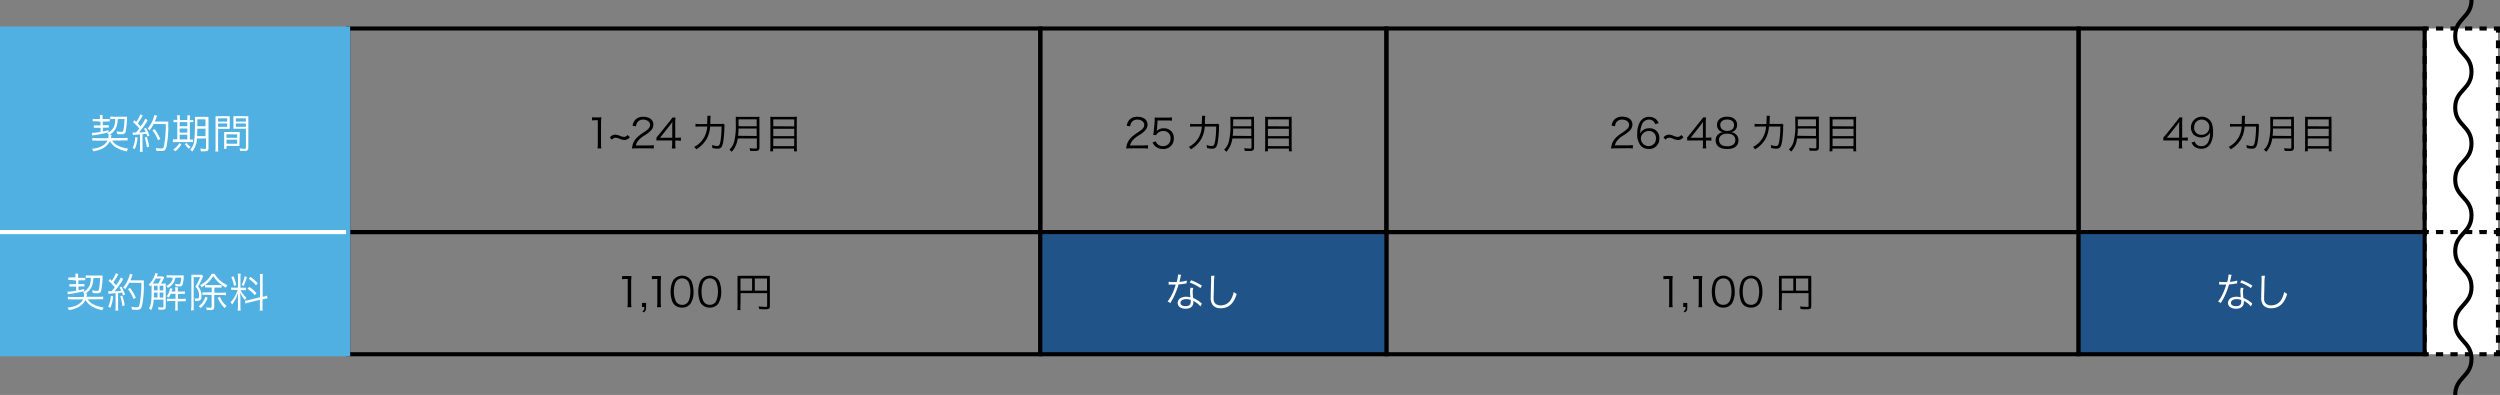 <svg xmlns="http://www.w3.org/2000/svg" viewBox="0 0 614 97"><rect x="0" y="0" width="614" height="97" fill="#808080" stroke="none"/><defs><style>.cls-1{fill:#fff;}.cls-2,.cls-3,.cls-4,.cls-5{fill:none;}.cls-2,.cls-3,.cls-4,.cls-5,.cls-6{stroke:#000;}.cls-2,.cls-3,.cls-4,.cls-5,.cls-6,.cls-7{stroke-miterlimit:10;}.cls-3{stroke-dasharray:1.78 1.78;}.cls-4{stroke-dasharray:1.92 1.92;}.cls-5{stroke-dasharray:1.87 1.87;}.cls-6{fill:#205388;}.cls-7{fill:#50b0e2;stroke:#50b0e2;}</style></defs><g id="レイヤー_2" data-name="レイヤー 2"><g id="レイヤー_1-2" data-name="レイヤー 1"><rect class="cls-1" x="595.5" y="7" width="18" height="50"/><polyline class="cls-2" points="613.5 56 613.5 57 612.5 57"/><line class="cls-3" x1="610.72" y1="57" x2="597.39" y2="57"/><polyline class="cls-2" points="596.5 57 595.5 57 595.5 56"/><line class="cls-4" x1="595.5" y1="54.08" x2="595.5" y2="8.96"/><polyline class="cls-2" points="595.5 8 595.5 7 596.5 7"/><line class="cls-3" x1="598.28" y1="7" x2="611.61" y2="7"/><polyline class="cls-2" points="612.5 7 613.5 7 613.5 8"/><line class="cls-4" x1="613.5" y1="9.92" x2="613.5" y2="55.04"/><rect class="cls-1" x="595.5" y="57" width="18" height="30"/><polyline class="cls-2" points="613.5 86 613.5 87 612.5 87"/><line class="cls-3" x1="610.72" y1="87" x2="597.39" y2="87"/><polyline class="cls-2" points="596.5 87 595.5 87 595.5 86"/><line class="cls-5" x1="595.5" y1="84.13" x2="595.5" y2="58.93"/><polyline class="cls-2" points="595.5 58 595.5 57 596.5 57"/><line class="cls-3" x1="598.28" y1="57" x2="611.61" y2="57"/><polyline class="cls-2" points="612.5 57 613.5 57 613.5 58"/><line class="cls-5" x1="613.5" y1="59.87" x2="613.5" y2="85.07"/><rect class="cls-2" x="85.5" y="7" width="170" height="50"/><rect class="cls-2" x="255.5" y="7" width="85" height="50"/><rect class="cls-2" x="340.5" y="7" width="170" height="50"/><rect class="cls-2" x="510.5" y="7" width="85" height="50"/><rect class="cls-2" x="85.5" y="57" width="170" height="30"/><rect class="cls-2" x="340.5" y="57" width="170" height="30"/><rect class="cls-6" x="510.5" y="57" width="85" height="30"/><path d="M145.41,28.79a4.84,4.84,0,0,0,.83.05h.63a5.69,5.69,0,0,0,.83-.05,16.41,16.41,0,0,0-.09,1.66v4.86a6.38,6.38,0,0,0,.08,1.13h-.95a6.31,6.31,0,0,0,.08-1.13V29.52h-.54a6,6,0,0,0-.87.06Z"/><path d="M154.69,33.68a1.75,1.75,0,0,1-.66.55,1.56,1.56,0,0,1-.65.16,3.56,3.56,0,0,1-1.2-.3,2.71,2.71,0,0,0-1-.26,1.08,1.08,0,0,0-.88.48l-.51-.54a1.65,1.65,0,0,1,1.37-.7,3.62,3.62,0,0,1,1.15.31,2.59,2.59,0,0,0,.93.24,1.07,1.07,0,0,0,.9-.48Z"/><path d="M156.32,36.44a7.16,7.16,0,0,0-1.1.05,4.59,4.59,0,0,1,.29-1.32,4.39,4.39,0,0,1,1.3-1.72,13.58,13.58,0,0,1,1.53-1.1c1-.67,1.32-1.11,1.32-1.72S159,29.38,158,29.38a1.65,1.65,0,0,0-1.45.65,2,2,0,0,0-.35,1l-.84-.14a2.72,2.72,0,0,1,.63-1.44,2.56,2.56,0,0,1,2-.77c1.51,0,2.48.76,2.48,1.94a2.09,2.09,0,0,1-.59,1.42,7.88,7.88,0,0,1-1.7,1.29,5.45,5.45,0,0,0-1.44,1.23,2.8,2.8,0,0,0-.57,1.16h3.19a8.49,8.49,0,0,0,1.21-.07v.84a10.93,10.93,0,0,0-1.22-.06Z"/><path d="M161.22,33.79l.65-.77,2.53-3.16a11.28,11.28,0,0,0,.75-1h.75a16.59,16.59,0,0,0-.06,1.69v3.28h.38a6.5,6.5,0,0,0,1-.07v.83a6.72,6.72,0,0,0-1-.07h-.37v.86a5.73,5.73,0,0,0,.08,1.08H165a5.8,5.8,0,0,0,.08-1.08V34.5h-2.68c-.56,0-.86,0-1.19,0Zm3.88-2.51a12.16,12.16,0,0,1,.06-1.36c-.21.3-.46.63-.75,1l-2.3,2.9h3Z"/><path d="M173.67,30.46c0-.51.06-1.06.06-1.5a2.68,2.68,0,0,0,0-.52l.81,0a8.35,8.35,0,0,0-.08,1.29c0,.31,0,.43,0,.71h2.5a1.6,1.6,0,0,0,.66-.07l.37.32a1.5,1.5,0,0,0-.08.6,27.28,27.28,0,0,1-.28,3.5c-.25,1.37-.55,1.73-1.45,1.73a5.69,5.69,0,0,1-1.24-.17v-.12a1.64,1.64,0,0,0-.11-.63,4.22,4.22,0,0,0,1.29.26c.49,0,.65-.24.84-1.23a22,22,0,0,0,.25-3.55h-2.8a7.54,7.54,0,0,1-.8,2.95,7.22,7.22,0,0,1-2.62,2.65,2.07,2.07,0,0,0-.51-.59,5.85,5.85,0,0,0,2.6-2.63,6.51,6.51,0,0,0,.62-2.38h-1.82a6,6,0,0,0-1.06.05V30.4a5.51,5.51,0,0,0,1.08.07Z"/><path d="M181.2,34a6.88,6.88,0,0,1-.41,1.55,5.38,5.38,0,0,1-1.1,1.74,2.3,2.3,0,0,0-.55-.53,4.2,4.2,0,0,0,1.18-2,16,16,0,0,0,.39-4.4c0-.92,0-1.32,0-1.7a8.5,8.5,0,0,0,1.05.05h3.76a8,8,0,0,0,1-.05,8.75,8.75,0,0,0,0,1v6.58a.76.76,0,0,1-.28.7,1.44,1.44,0,0,1-.8.13c-.33,0-.75,0-1.2,0a2.8,2.8,0,0,0-.16-.68,10,10,0,0,0,1.43.1c.29,0,.37-.06.37-.31V34Zm4.64-.6V31.57h-4.46c0,.55,0,.93-.11,1.78Zm0-2.38V29.31h-4.45V31Z"/><path d="M194.74,28.7a7.32,7.32,0,0,0,1-.05,6.37,6.37,0,0,0-.05.92V36.1a7.49,7.49,0,0,0,.06,1.06h-.73V36.5h-5.14v.66h-.73a7.07,7.07,0,0,0,.06-1v-6.5a7.07,7.07,0,0,0-.05-1,8.16,8.16,0,0,0,1.07.05Zm.32,2.34V29.32h-5.14V31Zm-5.14,2.39h5.14V31.64h-5.14Zm0,2.46h5.14V34h-5.14Z"/><path d="M277.69,36.44a7.16,7.16,0,0,0-1.1.05,4.59,4.59,0,0,1,.29-1.32,4.39,4.39,0,0,1,1.3-1.72,13.58,13.58,0,0,1,1.53-1.1c1-.67,1.32-1.11,1.32-1.72s-.64-1.25-1.66-1.25a1.65,1.65,0,0,0-1.45.65,2,2,0,0,0-.35,1l-.84-.14a2.72,2.72,0,0,1,.63-1.44,2.56,2.56,0,0,1,2-.77c1.51,0,2.48.76,2.48,1.94a2.09,2.09,0,0,1-.59,1.42,7.88,7.88,0,0,1-1.7,1.29,5.45,5.45,0,0,0-1.44,1.23,2.8,2.8,0,0,0-.57,1.16h3.19a8.73,8.73,0,0,0,1.22-.07v.84a11.25,11.25,0,0,0-1.23-.06Z"/><path d="M284.16,31.74a2.88,2.88,0,0,1-.08.45,2.39,2.39,0,0,1,1.74-.69,2.51,2.51,0,0,1,1.8.68,2.32,2.32,0,0,1,.67,1.76,2.49,2.49,0,0,1-2.7,2.64,2.68,2.68,0,0,1-1.9-.68,3.11,3.11,0,0,1-.63-.94l.82-.24a1.51,1.51,0,0,0,.31.58,1.86,1.86,0,0,0,1.42.59A1.78,1.78,0,0,0,287.48,34a1.68,1.68,0,0,0-1.75-1.82,2.08,2.08,0,0,0-1.31.42,1.33,1.33,0,0,0-.45.6l-.75-.07a8,8,0,0,0,.15-1l.22-2.26c0-.29,0-.41,0-.6a4,4,0,0,0,0-.43,6.65,6.65,0,0,0,1,.05h2.06a6.57,6.57,0,0,0,1.17-.08v.85a6.94,6.94,0,0,0-1.17-.08h-2.35Z"/><path d="M295.15,30.46c0-.51.06-1.06.06-1.5a2.68,2.68,0,0,0,0-.52l.81,0a8.35,8.35,0,0,0-.08,1.29c0,.31,0,.43,0,.71h2.5a1.6,1.6,0,0,0,.66-.07l.37.32a1.5,1.5,0,0,0-.08.6,27.28,27.28,0,0,1-.28,3.5c-.25,1.37-.55,1.73-1.45,1.73a5.69,5.69,0,0,1-1.24-.17v-.12a1.64,1.64,0,0,0-.11-.63,4.22,4.22,0,0,0,1.29.26c.49,0,.65-.24.84-1.23a22,22,0,0,0,.25-3.55h-2.8a7.54,7.54,0,0,1-.8,2.95,7.22,7.22,0,0,1-2.62,2.65,2,2,0,0,0-.5-.59,5.88,5.88,0,0,0,2.59-2.63,6.51,6.51,0,0,0,.62-2.38h-1.82a6,6,0,0,0-1.06.05V30.4a5.34,5.34,0,0,0,1.07.07Z"/><path d="M302.68,34a6.88,6.88,0,0,1-.41,1.55,5.52,5.52,0,0,1-1.09,1.74,2.3,2.3,0,0,0-.55-.53,4.18,4.18,0,0,0,1.17-2,16,16,0,0,0,.39-4.4c0-.92,0-1.32,0-1.7a8.5,8.5,0,0,0,1.05.05H307a8,8,0,0,0,1-.05,8.75,8.75,0,0,0,0,1v6.58a.76.76,0,0,1-.28.7,1.44,1.44,0,0,1-.8.13c-.33,0-.75,0-1.2,0a2.8,2.8,0,0,0-.16-.68,10,10,0,0,0,1.43.1c.29,0,.37-.06.37-.31V34Zm4.64-.6V31.57h-4.46c0,.55,0,.93-.11,1.78Zm0-2.38V29.31h-4.45V31Z"/><path d="M316.23,28.7a7.32,7.32,0,0,0,1-.05,6.37,6.37,0,0,0,0,.92V36.1a7.49,7.49,0,0,0,.06,1.06h-.73V36.5H311.4v.66h-.73a7.07,7.07,0,0,0,.06-1v-6.5a7.07,7.07,0,0,0-.05-1,8.16,8.16,0,0,0,1.07.05Zm.32,2.34V29.32H311.4V31Zm-5.15,2.39h5.15V31.64H311.4Zm0,2.46h5.15V34H311.4Z"/><path d="M152.81,67.79a4.84,4.84,0,0,0,.83,0h.63a5.69,5.69,0,0,0,.83,0,16.41,16.41,0,0,0-.09,1.66v4.86a6.38,6.38,0,0,0,.08,1.13h-1a6.31,6.31,0,0,0,.08-1.13V68.52h-.54a6,6,0,0,0-.87.06Z"/><path d="M158.68,75.44c0,.74-.12,1-.63,1.29l-.27-.33c.41-.19.48-.34.48-1h-.58v-1h1Z"/><path d="M160.08,67.79a4.84,4.84,0,0,0,.83,0h.63a5.69,5.69,0,0,0,.83,0,16.41,16.41,0,0,0-.09,1.66v4.86a6.38,6.38,0,0,0,.08,1.13h-1a6.31,6.31,0,0,0,.08-1.13V68.52H161a6,6,0,0,0-.87.06Z"/><path d="M165.68,74.88a2.48,2.48,0,0,1-.6-.92,6.91,6.91,0,0,1-.37-2.31,6,6,0,0,1,.57-2.72,2.68,2.68,0,0,1,4.07-.52,2.52,2.52,0,0,1,.6.92,6.88,6.88,0,0,1,.38,2.32,5.21,5.21,0,0,1-.7,2.89,2.44,2.44,0,0,1-2.12,1A2.5,2.5,0,0,1,165.68,74.88Zm.58-6a2,2,0,0,0-.45.73,6.2,6.2,0,0,0-.31,2A5.53,5.53,0,0,0,166,74a1.7,1.7,0,0,0,1.55.87,1.67,1.67,0,0,0,1.23-.47,2,2,0,0,0,.47-.78,6.2,6.2,0,0,0,.31-2,5.67,5.67,0,0,0-.45-2.33,1.69,1.69,0,0,0-1.57-.91A1.63,1.63,0,0,0,166.26,68.9Z"/><path d="M172.48,74.88a2.48,2.48,0,0,1-.6-.92,6.91,6.91,0,0,1-.38-2.31,5.85,5.85,0,0,1,.58-2.72,2.68,2.68,0,0,1,4.07-.52,2.52,2.52,0,0,1,.6.92,6.88,6.88,0,0,1,.38,2.32,5.21,5.21,0,0,1-.7,2.89,2.44,2.44,0,0,1-2.12,1A2.5,2.5,0,0,1,172.48,74.88Zm.58-6a2,2,0,0,0-.45.73,6.2,6.2,0,0,0-.31,2,5.53,5.53,0,0,0,.47,2.38,1.7,1.7,0,0,0,1.55.87,1.67,1.67,0,0,0,1.23-.47,2,2,0,0,0,.47-.78,6.2,6.2,0,0,0,.31-2,5.67,5.67,0,0,0-.45-2.33,1.69,1.69,0,0,0-1.57-.91A1.63,1.63,0,0,0,173.06,68.9Z"/><path d="M181.86,75.09a5.89,5.89,0,0,0,0,1.06h-.78a7.11,7.11,0,0,0,.06-1.09V68.63a7.52,7.52,0,0,0,0-.89,7.64,7.64,0,0,0,.92,0h6.1a7.23,7.23,0,0,0,.92,0,7.75,7.75,0,0,0,0,.92v6.56c0,.6-.22.74-1.19.74-.4,0-1,0-1.43-.06a2.47,2.47,0,0,0-.16-.65,14.55,14.55,0,0,0,1.58.12c.44,0,.53,0,.53-.23V72h-6.52Zm2.85-6.7h-2.85v3h2.85Zm3.67,3v-3h-3v3Z"/><path d="M408.53,67.79a4.84,4.84,0,0,0,.83,0H410a5.69,5.69,0,0,0,.83,0,16.41,16.41,0,0,0-.09,1.66v4.86a6.38,6.38,0,0,0,.08,1.13h-.95a6.31,6.31,0,0,0,.08-1.13V68.52h-.54a6,6,0,0,0-.87.06Z"/><path d="M414.4,75.44c0,.74-.12,1-.63,1.29l-.27-.33c.41-.19.48-.34.48-1h-.58v-1h1Z"/><path d="M415.8,67.79a4.84,4.84,0,0,0,.83,0h.63a5.69,5.69,0,0,0,.83,0,16.41,16.41,0,0,0-.09,1.66v4.86a6.38,6.38,0,0,0,.08,1.13h-.95a6.31,6.31,0,0,0,.08-1.13V68.52h-.54a6,6,0,0,0-.87.06Z"/><path d="M421.4,74.88a2.48,2.48,0,0,1-.6-.92,6.91,6.91,0,0,1-.38-2.31,6,6,0,0,1,.58-2.72,2.68,2.68,0,0,1,4.07-.52,2.52,2.52,0,0,1,.6.92,6.88,6.88,0,0,1,.38,2.32,5.21,5.21,0,0,1-.7,2.89,2.44,2.44,0,0,1-2.12,1A2.5,2.5,0,0,1,421.4,74.88Zm.58-6a2,2,0,0,0-.45.73,6.2,6.2,0,0,0-.31,2,5.53,5.53,0,0,0,.47,2.38,1.7,1.7,0,0,0,1.55.87,1.67,1.67,0,0,0,1.23-.47,2,2,0,0,0,.47-.78,6.2,6.2,0,0,0,.31-2,5.67,5.67,0,0,0-.45-2.33,1.69,1.69,0,0,0-1.57-.91A1.63,1.63,0,0,0,422,68.9Z"/><path d="M428.2,74.88a2.48,2.48,0,0,1-.6-.92,6.91,6.91,0,0,1-.38-2.31,5.85,5.85,0,0,1,.58-2.72,2.68,2.68,0,0,1,4.07-.52,2.52,2.52,0,0,1,.6.92,6.88,6.88,0,0,1,.38,2.32,5.21,5.21,0,0,1-.7,2.89,2.44,2.44,0,0,1-2.12,1A2.5,2.5,0,0,1,428.2,74.88Zm.58-6a2,2,0,0,0-.45.73,6.2,6.2,0,0,0-.31,2,5.53,5.53,0,0,0,.47,2.38,1.7,1.7,0,0,0,1.55.87,1.67,1.67,0,0,0,1.23-.47,2,2,0,0,0,.47-.78,6.2,6.2,0,0,0,.31-2,5.67,5.67,0,0,0-.45-2.33,1.69,1.69,0,0,0-1.57-.91A1.63,1.63,0,0,0,428.78,68.9Z"/><path d="M437.58,75.09a5.89,5.89,0,0,0,.05,1.06h-.78a7.11,7.11,0,0,0,.06-1.09V68.63a7.52,7.52,0,0,0,0-.89,7.64,7.64,0,0,0,.92,0h6.1a7.23,7.23,0,0,0,.92,0,7.75,7.75,0,0,0,0,.92v6.56c0,.6-.22.74-1.19.74-.4,0-.95,0-1.43-.06a2.47,2.47,0,0,0-.16-.65,14.55,14.55,0,0,0,1.58.12c.44,0,.53,0,.53-.23V72h-6.52Zm2.85-6.7h-2.85v3h2.85Zm3.67,3v-3h-3v3Z"/><rect class="cls-6" x="255.5" y="57" width="85" height="30"/><path class="cls-1" d="M290.09,67.5a3.13,3.13,0,0,0-.16.64c-.07.34-.13.58-.27,1.09a8.32,8.32,0,0,0,1.79-.33l0,.69-.35.06a12.07,12.07,0,0,1-1.64.21,18.63,18.63,0,0,1-1.11,2.92c-.24.48-.33.65-.71,1.31-.09.14-.15.26-.2.34l-.68-.4a8.83,8.83,0,0,0,1-1.56,15,15,0,0,0,1-2.58l-.74,0h-1V69.2a6.32,6.32,0,0,0,1.19.08H289a10.29,10.29,0,0,0,.34-1.88Zm4.74,7.76a5.55,5.55,0,0,0-1.74-1.36,2.07,2.07,0,0,1,0,.32c0,1-.68,1.6-1.9,1.6s-1.95-.56-1.95-1.45a1.42,1.42,0,0,1,.93-1.27,2.92,2.92,0,0,1,1.18-.22,3.3,3.3,0,0,1,1,.15c-.05-.65-.07-1.12-.07-1.37a4,4,0,0,1,.1-1l.68.07a3.07,3.07,0,0,0-.13.93,11.93,11.93,0,0,0,.11,1.52A7,7,0,0,1,295,74.42a.75.75,0,0,0,.19.16Zm-3.51-1.79c-.85,0-1.39.35-1.39.9s.48.82,1.27.82,1.25-.34,1.25-1.09c0-.12,0-.43,0-.43A3,3,0,0,0,291.32,73.47Zm3.51-2.72a10.85,10.85,0,0,0-2.65-1.36l.37-.56a13.78,13.78,0,0,1,2.64,1.32Z"/><path class="cls-1" d="M298.27,67.7a15.42,15.42,0,0,0-.13,2.11c0,1.2-.07,2.56-.07,3,0,.12,0,.37,0,.6a1.57,1.57,0,0,0,.47,1.2,1.89,1.89,0,0,0,1.25.39,2.87,2.87,0,0,0,2.68-1.74A5.94,5.94,0,0,0,303,71.7a2.83,2.83,0,0,0,.72.48,6.08,6.08,0,0,1-1.11,2.27,3.5,3.5,0,0,1-2.82,1.25,2.37,2.37,0,0,1-1.88-.7,2.79,2.79,0,0,1-.55-2c0-.67,0-.92.09-4.07,0-.3,0-.49,0-.65a3.08,3.08,0,0,0,0-.53Z"/><path class="cls-1" d="M548.09,67.5a3.13,3.13,0,0,0-.16.64c-.07.34-.13.58-.27,1.09a8.32,8.32,0,0,0,1.79-.33l0,.69-.35.06a12.07,12.07,0,0,1-1.64.21,18.63,18.63,0,0,1-1.11,2.92c-.24.48-.33.65-.71,1.31-.09.14-.15.26-.2.34l-.68-.4a8.83,8.83,0,0,0,1-1.56,15,15,0,0,0,1-2.58l-.74,0h-1V69.2a6.32,6.32,0,0,0,1.19.08H547a10.29,10.29,0,0,0,.34-1.88Zm4.74,7.76a5.55,5.55,0,0,0-1.74-1.36,2.07,2.07,0,0,1,0,.32c0,1-.68,1.6-1.9,1.6s-2-.56-2-1.45a1.42,1.42,0,0,1,.93-1.27,2.92,2.92,0,0,1,1.18-.22,3.3,3.3,0,0,1,1,.15c0-.65-.07-1.12-.07-1.37a4,4,0,0,1,.1-1l.68.07a3.07,3.07,0,0,0-.13.93,11.93,11.93,0,0,0,.11,1.52,7.18,7.18,0,0,1,2,1.21.6.6,0,0,0,.18.16Zm-3.51-1.79c-.85,0-1.39.35-1.39.9s.48.82,1.27.82,1.25-.34,1.25-1.09c0-.12,0-.43,0-.43A3,3,0,0,0,549.32,73.47Zm3.51-2.72a10.85,10.85,0,0,0-2.65-1.36l.37-.56a13.78,13.78,0,0,1,2.64,1.32Z"/><path class="cls-1" d="M556.27,67.7a15.42,15.42,0,0,0-.13,2.11c0,1.2-.07,2.56-.07,3,0,.12,0,.37,0,.6a1.57,1.57,0,0,0,.47,1.2,1.89,1.89,0,0,0,1.25.39,2.87,2.87,0,0,0,2.68-1.74A5.94,5.94,0,0,0,561,71.7a2.83,2.83,0,0,0,.72.48,6.08,6.08,0,0,1-1.11,2.27,3.5,3.5,0,0,1-2.82,1.25,2.37,2.37,0,0,1-1.88-.7,2.79,2.79,0,0,1-.55-2c0-.67,0-.92.09-4.07,0-.3,0-.49,0-.65a3.07,3.07,0,0,0-.05-.53Z"/><path d="M396.77,36.44a7.16,7.16,0,0,0-1.1.05,4.59,4.59,0,0,1,.29-1.32,4.39,4.39,0,0,1,1.3-1.72,13.58,13.58,0,0,1,1.53-1.1c1-.67,1.32-1.11,1.32-1.72s-.64-1.25-1.66-1.25A1.65,1.65,0,0,0,397,30a2,2,0,0,0-.35,1l-.84-.14a2.72,2.72,0,0,1,.63-1.44,2.56,2.56,0,0,1,2-.77c1.51,0,2.48.76,2.48,1.94a2.09,2.09,0,0,1-.59,1.42,7.88,7.88,0,0,1-1.7,1.29,5.45,5.45,0,0,0-1.44,1.23,2.8,2.8,0,0,0-.57,1.16h3.19a8.73,8.73,0,0,0,1.22-.07v.84a11.25,11.25,0,0,0-1.23-.06Z"/><path d="M406.52,30.5a1.9,1.9,0,0,0-.35-.63,1.53,1.53,0,0,0-1.19-.5,1.84,1.84,0,0,0-1.73,1.24,6,6,0,0,0-.42,2.15,2.46,2.46,0,0,1,.5-.64,2.38,2.38,0,0,1,1.69-.61,2.32,2.32,0,0,1,2.51,2.5,2.44,2.44,0,0,1-2.62,2.57,2.68,2.68,0,0,1-1.8-.63,4.26,4.26,0,0,1-1-3.14,5.33,5.33,0,0,1,.76-3A2.48,2.48,0,0,1,405,28.7a2.65,2.65,0,0,1,1.52.42,2.54,2.54,0,0,1,.84,1.12Zm-1.61,1.68a2,2,0,0,0-1.37.57A1.75,1.75,0,0,0,403,34a1.89,1.89,0,0,0,3.44,1.07,2.16,2.16,0,0,0,.26-1.06A1.67,1.67,0,0,0,404.91,32.18Z"/><path d="M413.46,33.68a1.75,1.75,0,0,1-.66.55,1.56,1.56,0,0,1-.65.16,3.56,3.56,0,0,1-1.2-.3,2.71,2.71,0,0,0-1-.26,1.08,1.08,0,0,0-.88.48l-.51-.54a1.65,1.65,0,0,1,1.37-.7,3.62,3.62,0,0,1,1.15.31,2.59,2.59,0,0,0,.93.24,1.07,1.07,0,0,0,.9-.48Z"/><path d="M414.35,33.79,415,33l2.53-3.16a11.28,11.28,0,0,0,.75-1H419a16.59,16.59,0,0,0-.06,1.69v3.28h.38a6.72,6.72,0,0,0,1-.07v.83a6.85,6.85,0,0,0-1.05-.07H419v.86a5.73,5.73,0,0,0,.08,1.08h-.91a5.8,5.8,0,0,0,.08-1.08V34.5h-2.68c-.56,0-.86,0-1.19,0Zm3.88-2.51a12.16,12.16,0,0,1,.06-1.36c-.21.3-.46.63-.75,1l-2.3,2.9h3Z"/><path d="M426.21,32.89a1.85,1.85,0,0,1,.75,1.57c0,1.37-1,2.14-2.76,2.14s-2.84-.76-2.84-2.14a1.86,1.86,0,0,1,.89-1.66,2.06,2.06,0,0,1,.9-.34,1.74,1.74,0,0,1-1.45-1.8c0-1.21.95-2,2.46-2s2.47.75,2.47,2a1.74,1.74,0,0,1-1.45,1.8A2,2,0,0,1,426.21,32.89Zm-4,1.52c0,1,.73,1.51,2,1.51a2.26,2.26,0,0,0,1.61-.52,1.31,1.31,0,0,0,.38-1c0-1-.75-1.57-2-1.57S422.18,33.44,422.18,34.41Zm.3-3.69c0,.89.64,1.43,1.69,1.43s1.68-.54,1.68-1.43-.66-1.37-1.69-1.37S422.48,29.89,422.48,30.72Z"/><path d="M433.83,30.46c0-.51.06-1.06.06-1.5a2.68,2.68,0,0,0,0-.52l.81,0a8.35,8.35,0,0,0-.08,1.29c0,.31,0,.43-.05.71H437a1.6,1.6,0,0,0,.66-.07l.37.32a1.5,1.5,0,0,0-.08.6,27.28,27.28,0,0,1-.28,3.5c-.25,1.37-.55,1.73-1.44,1.73a5.69,5.69,0,0,1-1.24-.17v-.12a1.64,1.64,0,0,0-.11-.63,4.22,4.22,0,0,0,1.29.26c.48,0,.64-.24.83-1.23a22,22,0,0,0,.25-3.55h-2.79a7.54,7.54,0,0,1-.8,2.95,7.22,7.22,0,0,1-2.62,2.65,2.07,2.07,0,0,0-.51-.59,5.85,5.85,0,0,0,2.6-2.63,6.51,6.51,0,0,0,.62-2.38H432a6,6,0,0,0-1.06.05V30.4a5.51,5.51,0,0,0,1.08.07Z"/><path d="M441.36,34A6.88,6.88,0,0,1,441,35.5a5.38,5.38,0,0,1-1.1,1.74,2.3,2.3,0,0,0-.55-.53,4.2,4.2,0,0,0,1.18-2,16,16,0,0,0,.39-4.4c0-.92,0-1.32,0-1.7a8.5,8.5,0,0,0,1.05.05h3.75a8,8,0,0,0,1-.05,8.75,8.75,0,0,0,0,1v6.58a.76.76,0,0,1-.28.7,1.44,1.44,0,0,1-.8.13c-.32,0-.74,0-1.19,0a2.8,2.8,0,0,0-.16-.68,10,10,0,0,0,1.42.1c.3,0,.38-.06.38-.31V34Zm4.64-.6V31.57h-4.46c0,.55,0,.93-.11,1.78ZM446,31V29.31h-4.45V31Z"/><path d="M454.9,28.7a7.32,7.32,0,0,0,1-.05,6.37,6.37,0,0,0-.05.92V36.1a7.49,7.49,0,0,0,.06,1.06h-.73V36.5h-5.14v.66h-.73a7.07,7.07,0,0,0,.06-1v-6.5a7.07,7.07,0,0,0-.05-1,8.16,8.16,0,0,0,1.07.05Zm.32,2.34V29.32h-5.14V31Zm-5.14,2.39h5.14V31.64h-5.14Zm0,2.46h5.14V34h-5.14Z"/><path d="M531.31,33.79,532,33l2.53-3.16a11.28,11.28,0,0,0,.75-1H536a16.59,16.59,0,0,0-.06,1.69v3.28h.38a6.72,6.72,0,0,0,1-.07v.83a6.85,6.85,0,0,0-1.05-.07h-.37v.86a5.73,5.73,0,0,0,.08,1.08h-.91a5.8,5.8,0,0,0,.08-1.08V34.5H532.5c-.56,0-.86,0-1.19,0Zm3.88-2.51a12.16,12.16,0,0,1,.06-1.36c-.21.3-.46.63-.75,1l-2.3,2.9h3Z"/><path d="M539.05,34.78a1.58,1.58,0,0,0,.36.64,1.63,1.63,0,0,0,1.26.47,1.73,1.73,0,0,0,1.61-.92,4,4,0,0,0,.43-1.28,11.2,11.2,0,0,0,.09-1.17,2,2,0,0,1-.4.56,2.75,2.75,0,0,1-3.62,0,2.55,2.55,0,0,1-.68-1.8,2.66,2.66,0,0,1,5.13-.95,6,6,0,0,1,.29,2.08,5.2,5.2,0,0,1-.83,3.19,2.45,2.45,0,0,1-2.08.93,2.53,2.53,0,0,1-1.68-.54,2.57,2.57,0,0,1-.7-1Zm3.56-3.52a1.84,1.84,0,0,0-1.87-1.89,1.86,1.86,0,0,0-1.59.85,2.12,2.12,0,0,0-.26,1.05,1.69,1.69,0,0,0,1.78,1.84A1.85,1.85,0,0,0,542.61,31.26Z"/><path d="M550.54,30.46c0-.51.06-1.06.06-1.5a2.68,2.68,0,0,0,0-.52l.81,0a8.35,8.35,0,0,0-.08,1.29c0,.31,0,.43,0,.71h2.5a1.6,1.6,0,0,0,.66-.07l.37.32a1.5,1.5,0,0,0-.08.6,27.28,27.28,0,0,1-.28,3.5c-.25,1.37-.55,1.73-1.45,1.73a5.69,5.69,0,0,1-1.24-.17v-.12a1.64,1.64,0,0,0-.11-.63,4.22,4.22,0,0,0,1.29.26c.49,0,.65-.24.84-1.23a22,22,0,0,0,.25-3.55h-2.8a7.54,7.54,0,0,1-.8,2.95,7.22,7.22,0,0,1-2.62,2.65,2.07,2.07,0,0,0-.51-.59,5.85,5.85,0,0,0,2.6-2.63,6.51,6.51,0,0,0,.62-2.38h-1.82a6,6,0,0,0-1.06.05V30.4a5.51,5.51,0,0,0,1.08.07Z"/><path d="M558.07,34a6.88,6.88,0,0,1-.41,1.55,5.38,5.38,0,0,1-1.1,1.74,2.3,2.3,0,0,0-.55-.53,4.2,4.2,0,0,0,1.18-2,16,16,0,0,0,.39-4.4c0-.92,0-1.32,0-1.7a8.5,8.5,0,0,0,1.05.05h3.76a8,8,0,0,0,1-.05,8.75,8.75,0,0,0,0,1v6.58a.76.76,0,0,1-.28.7,1.44,1.44,0,0,1-.8.13c-.33,0-.75,0-1.2,0a2.8,2.8,0,0,0-.16-.68,10,10,0,0,0,1.43.1c.29,0,.37-.06.37-.31V34Zm4.64-.6V31.57h-4.46c0,.55,0,.93-.11,1.78Zm0-2.38V29.31h-4.45V31Z"/><path d="M571.62,28.7a7.32,7.32,0,0,0,1-.05,6.37,6.37,0,0,0,0,.92V36.1a7.49,7.49,0,0,0,.06,1.06h-.73V36.5h-5.15v.66h-.73a7.07,7.07,0,0,0,.06-1v-6.5a7.07,7.07,0,0,0,0-1,8.16,8.16,0,0,0,1.07.05Zm.32,2.34V29.32h-5.15V31Zm-5.15,2.39h5.15V31.64h-5.15Zm0,2.46h5.15V34h-5.15Z"/><path class="cls-2" d="M607,0c0,4.41-4,4.41-4,8.82s4,4.41,4,8.81-4,4.41-4,8.82,4,4.41,4,8.82-4,4.4-4,8.81,4,4.41,4,8.82-4,4.4-4,8.81,4,4.41,4,8.82-4,4.41-4,8.82,4,4.41,4,8.83-4,4.41-4,8.82"/><rect class="cls-7" x="0.5" y="7" width="85" height="50"/><rect class="cls-7" x="0.5" y="57" width="85" height="30"/><path class="cls-1" d="M27.55,34.53c.62,1,1.91,1.67,3.94,2a2,2,0,0,0-.34.65,8.11,8.11,0,0,1-2.82-1.07A4.43,4.43,0,0,1,27,34.66a4.15,4.15,0,0,1-1.73,1.77,7.33,7.33,0,0,1-2.35.73,2.12,2.12,0,0,0-.34-.62c2-.2,3.18-.85,3.82-2H23.83a8.28,8.28,0,0,0-1.16,0v-.66a8,8,0,0,0,1.16.06h2.73a2.55,2.55,0,0,0,.11-.64c0-.05,0-.1,0-.19l.73,0a3.44,3.44,0,0,0-.08.36c0,.14-.06.28-.1.43h3a7.29,7.29,0,0,0,1.12-.06v.66a7.74,7.74,0,0,0-1.11,0Zm-4-4.76a4.75,4.75,0,0,0-.77.05v-.64a4.53,4.53,0,0,0,.77.05h1V29c0-.25,0-.53-.06-.78h.7a2.9,2.9,0,0,0,0,.54v.47h1a6.45,6.45,0,0,0,.76,0v.62a6.8,6.8,0,0,0-.76,0h-.94l0,.9H26a4.9,4.9,0,0,0,.73,0v.6a5.13,5.13,0,0,0-.74,0h-.72l0,.93c.52-.1.75-.15,1.38-.3v.52a29.63,29.63,0,0,1-3.6.71l-.37.07-.12-.65h.14a13,13,0,0,0,2-.24l0-1h-.88a5.59,5.59,0,0,0-.77,0v-.6a5.39,5.39,0,0,0,.78,0h.85l0-.9ZM28,29.21a5.85,5.85,0,0,0-.93.06v-.66a7.27,7.27,0,0,0,1,.06h2.22c.43,0,.7,0,.91,0a5,5,0,0,0,0,.59,20.49,20.49,0,0,1-.32,2.95,1,1,0,0,1-.36.63,1.25,1.25,0,0,1-.59.14h-.25a8.2,8.2,0,0,1-.91-.07,2.39,2.39,0,0,0-.16-.69,5.37,5.37,0,0,0,1.18.17c.39,0,.47-.11.59-.82a16.36,16.36,0,0,0,.19-2.32H28.94c-.13,2.07-.68,3.07-2.17,3.91a2,2,0,0,0-.43-.49,3.12,3.12,0,0,0,1.59-1.45,4.63,4.63,0,0,0,.37-2Z"/><path class="cls-1" d="M32.55,32.53a2.28,2.28,0,0,0,.36,0l.51,0c.37-.44.47-.57.76-1a9.92,9.92,0,0,0-1.52-1.53l.37-.47.43.41a7.44,7.44,0,0,0,1-1.85l.62.28a3.63,3.63,0,0,0-.23.38,15.33,15.33,0,0,1-1,1.57c.3.3.46.48.67.73a10.24,10.24,0,0,0,1.15-1.89l.59.35L36,30a21.9,21.9,0,0,1-1.85,2.53c.75,0,.93-.06,1.62-.15a8.41,8.41,0,0,0-.4-.79l.46-.18a10.83,10.83,0,0,1,.88,1.9l-.51.23c-.1-.32-.13-.41-.23-.67l-.25,0L35,33v3.29a7.26,7.26,0,0,0,.06,1h-.73a7.42,7.42,0,0,0,.06-1V33l-1.12.1a3.62,3.62,0,0,0-.61.07Zm1.23,1.24a8.86,8.86,0,0,1-.66,2.83l-.55-.26a7.4,7.4,0,0,0,.66-2.68Zm2.27-.17A15.92,15.92,0,0,1,36.64,36l-.58.19a13.19,13.19,0,0,0-.51-2.41Zm1.69-3.16a7.78,7.78,0,0,1-1,1.56,1.82,1.82,0,0,0-.52-.39,6.49,6.49,0,0,0,1.12-1.71,6.26,6.26,0,0,0,.56-1.65l.68.17c-.08.19-.08.19-.26.69-.08.22-.16.42-.29.74h2.5a5.41,5.41,0,0,0,.81,0,15.05,15.05,0,0,0,0,1.54,25,25,0,0,1-.43,4.53c-.23,1-.48,1.17-1.44,1.17-.29,0-.66,0-1.06-.06a2.41,2.41,0,0,0-.17-.69,7.89,7.89,0,0,0,1.33.13c.47,0,.58-.12.72-.76a28,28,0,0,0,.43-5.23Zm1.06,4A9.69,9.69,0,0,0,37.43,32l.52-.3a12,12,0,0,1,1.42,2.44Z"/><path class="cls-1" d="M43.54,29.25a6.32,6.32,0,0,0-.06-.95h.7a6.46,6.46,0,0,0,0,1v.18H46v-.19a5.77,5.77,0,0,0,0-.95h.69a6,6,0,0,0-.06,1v.18a4.27,4.27,0,0,0,.83-.06V30a5.55,5.55,0,0,0-.83,0v4.27a4.92,4.92,0,0,0,.79,0v.62c-.23,0-.52,0-.91,0H43.27a4.2,4.2,0,0,0-.81.05V34.2a4.08,4.08,0,0,0,.8,0h.28V30h-.06a4.54,4.54,0,0,0-.86.05v-.65a4.2,4.2,0,0,0,.86.06h.06Zm1,6.2A5.68,5.68,0,0,1,43,37.18a1.4,1.4,0,0,0-.46-.48,4,4,0,0,0,1.5-1.56ZM46,31V30H44.13v1Zm0,1.56v-1H44.13v1Zm0,1.67V33.09H44.13v1.16Zm-.15.88a3.69,3.69,0,0,0,1,1,2.07,2.07,0,0,0-.46.43,5.07,5.07,0,0,1-1-1.15ZM48.37,34a5.36,5.36,0,0,1-1.17,3.24,1.59,1.59,0,0,0-.49-.46,3.88,3.88,0,0,0,1-2.26,45,45,0,0,0,.17-4.64,10.11,10.11,0,0,0,0-1.18,8.06,8.06,0,0,0,1,0h1.38a7.77,7.77,0,0,0,.95,0,7.93,7.93,0,0,0,0,1V36.4c0,.34-.09.55-.27.65a1.94,1.94,0,0,1-.81.11l-.79,0a2.68,2.68,0,0,0-.16-.71,5.52,5.52,0,0,0,1.1.13c.24,0,.32-.06.32-.22V34Zm.09-2.39c0,1,0,1.19-.06,1.83h2.07V31.6Zm2-2.31h-2V31h2Z"/><path class="cls-1" d="M53.56,36.09a7.2,7.2,0,0,0,.06,1.12h-.74a7.47,7.47,0,0,0,.06-1.12V29.63c0-.49,0-.78,0-1.1a9.26,9.26,0,0,0,1.05,0h1.43a8.77,8.77,0,0,0,1,0c0,.28,0,.58,0,.95v1.24c0,.4,0,.68,0,.93-.27,0-.61,0-1,0H53.56Zm0-6.23H55.8v-.8H53.56Zm0,1.28H55.8v-.81H53.56Zm5.25,3.79c0,.38,0,.65,0,.91-.28,0-.61,0-1,0H55.63v.7H55a6.17,6.17,0,0,0,.05-.94V33.35c0-.36,0-.65,0-.94a9,9,0,0,0,1,0h1.83a8.86,8.86,0,0,0,1,0c0,.28,0,.54,0,.94Zm-3.18-1.09h2.61V33H55.63Zm0,1.47h2.61v-1H55.63Zm5.36.93c0,.66-.21.83-1,.83l-1,0a2.3,2.3,0,0,0-.18-.64,10.87,10.87,0,0,0,1.1.1c.41,0,.49-.05.49-.29V31.62H58.33c-.42,0-.74,0-1,0,0-.26,0-.56,0-.93V29.48c0-.35,0-.65,0-.95a8.66,8.66,0,0,0,1,0H60a9.26,9.26,0,0,0,1,0,9.46,9.46,0,0,0,0,1.1Zm-3.07-6.38h2.46v-.8H57.92Zm0,1.28h2.46v-.81H57.92Z"/><path class="cls-1" d="M21.55,73.53c.62,1,1.91,1.67,3.94,2a2,2,0,0,0-.34.65,8.11,8.11,0,0,1-2.82-1.07A4.43,4.43,0,0,1,21,73.66a4.15,4.15,0,0,1-1.73,1.77,7.33,7.33,0,0,1-2.35.73,2.12,2.12,0,0,0-.34-.62c2-.2,3.18-.85,3.82-2H17.83a8.28,8.28,0,0,0-1.16,0v-.66a8,8,0,0,0,1.16.06h2.73a2.55,2.55,0,0,0,.11-.64s0-.1,0-.19l.73,0a3.44,3.44,0,0,0-.08.36c0,.14-.06.28-.1.43h3a7.29,7.29,0,0,0,1.12-.06v.66a7.74,7.74,0,0,0-1.11,0Zm-4-4.76a4.75,4.75,0,0,0-.77,0v-.64a4.53,4.53,0,0,0,.77,0h1V68c0-.25,0-.53-.06-.78h.7a2.9,2.9,0,0,0,0,.54v.47h1a6.45,6.45,0,0,0,.76,0v.62a6.8,6.8,0,0,0-.76,0h-.94l0,.9H20a4.9,4.9,0,0,0,.73,0v.6a5.13,5.13,0,0,0-.74,0h-.72l0,.93c.52-.1.75-.15,1.38-.3v.52a29.63,29.63,0,0,1-3.6.71l-.37.07-.12-.65h.14a13,13,0,0,0,2-.24l0-1h-.88a5.59,5.59,0,0,0-.77,0v-.6a5.39,5.39,0,0,0,.78,0h.85l0-.9ZM22,68.21a5.85,5.85,0,0,0-.93.06v-.66a7.27,7.27,0,0,0,1,.06h2.22c.43,0,.7,0,.91,0a5,5,0,0,0,0,.59,20.49,20.49,0,0,1-.32,3,1,1,0,0,1-.36.63,1.25,1.25,0,0,1-.59.14h-.25a8.2,8.2,0,0,1-.91-.07,2.39,2.39,0,0,0-.16-.69,5.37,5.37,0,0,0,1.18.17c.39,0,.47-.11.59-.82a16.36,16.36,0,0,0,.19-2.32H22.94c-.13,2.07-.68,3.07-2.17,3.91a2,2,0,0,0-.43-.49,3.12,3.12,0,0,0,1.59-1.45,4.63,4.63,0,0,0,.37-2Z"/><path class="cls-1" d="M26.55,71.53a2.28,2.28,0,0,0,.36,0l.51,0c.37-.44.47-.57.76-1a9.92,9.92,0,0,0-1.52-1.53l.37-.47.43.41a7.44,7.44,0,0,0,1-1.85l.62.28a3.63,3.63,0,0,0-.23.38,15.33,15.33,0,0,1-1,1.57c.3.3.46.48.67.73a10.24,10.24,0,0,0,1.15-1.89l.59.35L30,69a21.9,21.9,0,0,1-1.85,2.53c.75,0,.93-.06,1.62-.15a8.41,8.41,0,0,0-.4-.79l.46-.18a10.83,10.83,0,0,1,.88,1.9l-.51.23c-.1-.32-.13-.41-.23-.67l-.25,0L29,72v3.29a7.26,7.26,0,0,0,.06,1h-.73a7.42,7.42,0,0,0,.06-1V72l-1.12.1a3.62,3.62,0,0,0-.61.07Zm1.23,1.24a8.86,8.86,0,0,1-.66,2.83l-.55-.26a7.4,7.4,0,0,0,.66-2.68Zm2.27-.17A15.92,15.92,0,0,1,30.64,75l-.58.19a13.19,13.19,0,0,0-.51-2.41Zm1.69-3.16a7.78,7.78,0,0,1-1,1.56,1.82,1.82,0,0,0-.52-.39,6.49,6.49,0,0,0,1.12-1.71,6.26,6.26,0,0,0,.56-1.65l.68.17c-.08.19-.08.19-.26.69-.08.22-.16.42-.29.74h2.5a5.41,5.41,0,0,0,.81,0,15.05,15.05,0,0,0,0,1.54,25,25,0,0,1-.43,4.53c-.23,1-.48,1.17-1.44,1.17-.29,0-.66,0-1.06-.06a2.41,2.41,0,0,0-.17-.69,7.89,7.89,0,0,0,1.33.13c.47,0,.58-.12.72-.76a28,28,0,0,0,.43-5.23Zm1.06,4A9.69,9.69,0,0,0,31.43,71l.52-.3a12,12,0,0,1,1.42,2.44Z"/><path class="cls-1" d="M39.79,69.65a6.37,6.37,0,0,0,.92-.05,6.8,6.8,0,0,0,0,.89v4.88c0,.55-.19.68-1,.68l-.77,0a1.89,1.89,0,0,0-.12-.61,8.46,8.46,0,0,0,.93.08c.31,0,.39,0,.39-.21V73.6H37.74a6.51,6.51,0,0,1-.6,2.56,2,2,0,0,0-.56-.4,4.44,4.44,0,0,0,.57-2c.06-.68.08-1.29.08-3,0-.28,0-.55,0-.77l-.26.33a1.56,1.56,0,0,0-.47-.4,6.2,6.2,0,0,0,1.45-2.21,4.27,4.27,0,0,0,.2-.65l.63.15c0,.08-.05.1-.12.27s-.16.38-.17.4h1a3.1,3.1,0,0,0,.56,0l.3.33a5.06,5.06,0,0,0-.36.63c-.11.24-.33.62-.46.84Zm-.94,0a11.8,11.8,0,0,0,.67-1.25H38.24a9.31,9.31,0,0,1-.75,1.24h1.36Zm-.16,3.43V71.84H37.8c0,.78,0,.78,0,1.24Zm-.88-2.9v1.15h.89V70.18Zm2.3,0h-.9v1.15h.9Zm0,1.66h-.9v1.24h.9Zm1.82-3.69a5.46,5.46,0,0,0-1,.06v-.64a6.06,6.06,0,0,0,1,.06h2.28a7.86,7.86,0,0,0,.92,0c0,.16,0,.19,0,.38,0,.52-.11,1.1-.18,1.47-.13.69-.33.87-.93.87a7.4,7.4,0,0,1-.92-.07,2.07,2.07,0,0,0-.12-.59,4.56,4.56,0,0,0,.89.12c.29,0,.39-.06.45-.28a6.9,6.9,0,0,0,.19-1.34H43.05a3.15,3.15,0,0,1-.43,1.25,3.37,3.37,0,0,1-1.39,1.28,1.65,1.65,0,0,0-.41-.49,3,3,0,0,0,1.26-1,2.17,2.17,0,0,0,.34-1Zm0,4a4,4,0,0,1-.47.92,2,2,0,0,0-.54-.27,4,4,0,0,0,.73-1.53,1.91,1.91,0,0,0,.1-.48l.61.14-.23.67h.93v-.25a4.92,4.92,0,0,0-.06-.8h.69a6.47,6.47,0,0,0,0,.8v.25h.76a4.88,4.88,0,0,0,.94-.06v.66a5.78,5.78,0,0,0-.94,0h-.76v1.21h1a6.36,6.36,0,0,0,.94-.06V74a7.05,7.05,0,0,0-.91,0H43.64v1.38a5.57,5.57,0,0,0,.06.89H43a5.75,5.75,0,0,0,.06-.89V73.93H41.81A5.61,5.61,0,0,0,41,74v-.67a5.48,5.48,0,0,0,.87.06h1.24V72.16Z"/><path class="cls-1" d="M47,68.24c0-.28,0-.56,0-.76a5.32,5.32,0,0,0,.65,0H48.9a3.19,3.19,0,0,0,.64,0l.35.34a.85.85,0,0,1-.07.16s0,.09-.08.17a16.24,16.24,0,0,1-1.09,2.21,3.37,3.37,0,0,1,.64,1.1,3.88,3.88,0,0,1,.2,1.24c0,.64-.17,1-.53,1.12a2.41,2.41,0,0,1-.71.09h-.34a1.78,1.78,0,0,0-.12-.6,4.48,4.48,0,0,0,.59,0c.38,0,.52-.16.52-.61A3.08,3.08,0,0,0,48,70.4a12.07,12.07,0,0,0,1.14-2.34H47.57v7.09c0,.39,0,.75,0,1.06H46.9A8.05,8.05,0,0,0,47,75.14Zm4,4.87a6,6,0,0,1-1.71,2.56,2,2,0,0,0-.47-.46,4.55,4.55,0,0,0,.93-.95,5.26,5.26,0,0,0,.69-1.39Zm.13-2.51a6.08,6.08,0,0,0-.77,0V70a8,8,0,0,1-.83.57,1.65,1.65,0,0,0-.4-.54A6.54,6.54,0,0,0,52,67.25h.7a7.11,7.11,0,0,0,3.15,2.8,5.11,5.11,0,0,0-.38.6,8.79,8.79,0,0,1-3.1-2.83,8,8,0,0,1-2,2.19,5.39,5.39,0,0,0,.78,0h2.51a5.35,5.35,0,0,0,.76,0v.63a5.82,5.82,0,0,0-.76,0h-1v1.25h1.87a6.22,6.22,0,0,0,.95-.06v.69a6.32,6.32,0,0,0-.95-.06H52.62v2.92c0,.58-.24.77-.95.77-.23,0-.58,0-.88,0a1.92,1.92,0,0,0-.2-.66,7.42,7.42,0,0,0,1,.09c.28,0,.38-.06.38-.23V72.42H50.58a6.52,6.52,0,0,0-.86,0V71.8a6.52,6.52,0,0,0,.86,0H52V70.6ZM54,72.89a5.56,5.56,0,0,0,1.66,2.26,2.79,2.79,0,0,0-.48.53,7.84,7.84,0,0,1-1.71-2.55Z"/><path class="cls-1" d="M57.66,71.2a4.93,4.93,0,0,0-.87,0V70.6a4.53,4.53,0,0,0,.87.05h.79V68.29a7.08,7.08,0,0,0-.06-1.07h.73a6.66,6.66,0,0,0-.06,1.06v2.37h.6a4.79,4.79,0,0,0,.74,0v.63a5.28,5.28,0,0,0-.75,0H59.1a6,6,0,0,0,1.43,1.85,3.49,3.49,0,0,0-.35.54A5.92,5.92,0,0,1,59,71.83c0,.4.05,1.29.05,1.48v1.87a8.23,8.23,0,0,0,.06,1.1h-.73a8.83,8.83,0,0,0,.06-1.11v-1.7c0-.46,0-1,0-1.55A7.6,7.6,0,0,1,57,74.78a2.1,2.1,0,0,0-.38-.56,6.34,6.34,0,0,0,1.19-1.68,8.07,8.07,0,0,0,.56-1.34Zm-.3-3.35A11.73,11.73,0,0,1,58,70l-.53.23a8.85,8.85,0,0,0-.66-2.14Zm3.28.19a11.29,11.29,0,0,1-.81,2.18L59.34,70a7.46,7.46,0,0,0,.73-2.17Zm3.23.24a6.35,6.35,0,0,0-.06-1h.76a7.18,7.18,0,0,0-.06,1v4.6l.15,0a6.25,6.25,0,0,0,.92-.28l.12.7a7,7,0,0,0-1,.17l-.23.06v1.67a7.76,7.76,0,0,0,.06,1.09h-.76a5.87,5.87,0,0,0,.06-1.1V73.64l-2.62.64a6.92,6.92,0,0,0-.93.27l-.13-.71a5.43,5.43,0,0,0,1-.16L63.87,73Zm-2.66,2.18A9.06,9.06,0,0,1,63,72l-.42.5a7.5,7.5,0,0,0-1.8-1.56ZM61.5,68a10.25,10.25,0,0,1,1.8,1.56l-.41.52a8.66,8.66,0,0,0-1.81-1.62Z"/><rect class="cls-1" y="56.5" width="85" height="1"/></g></g></svg>